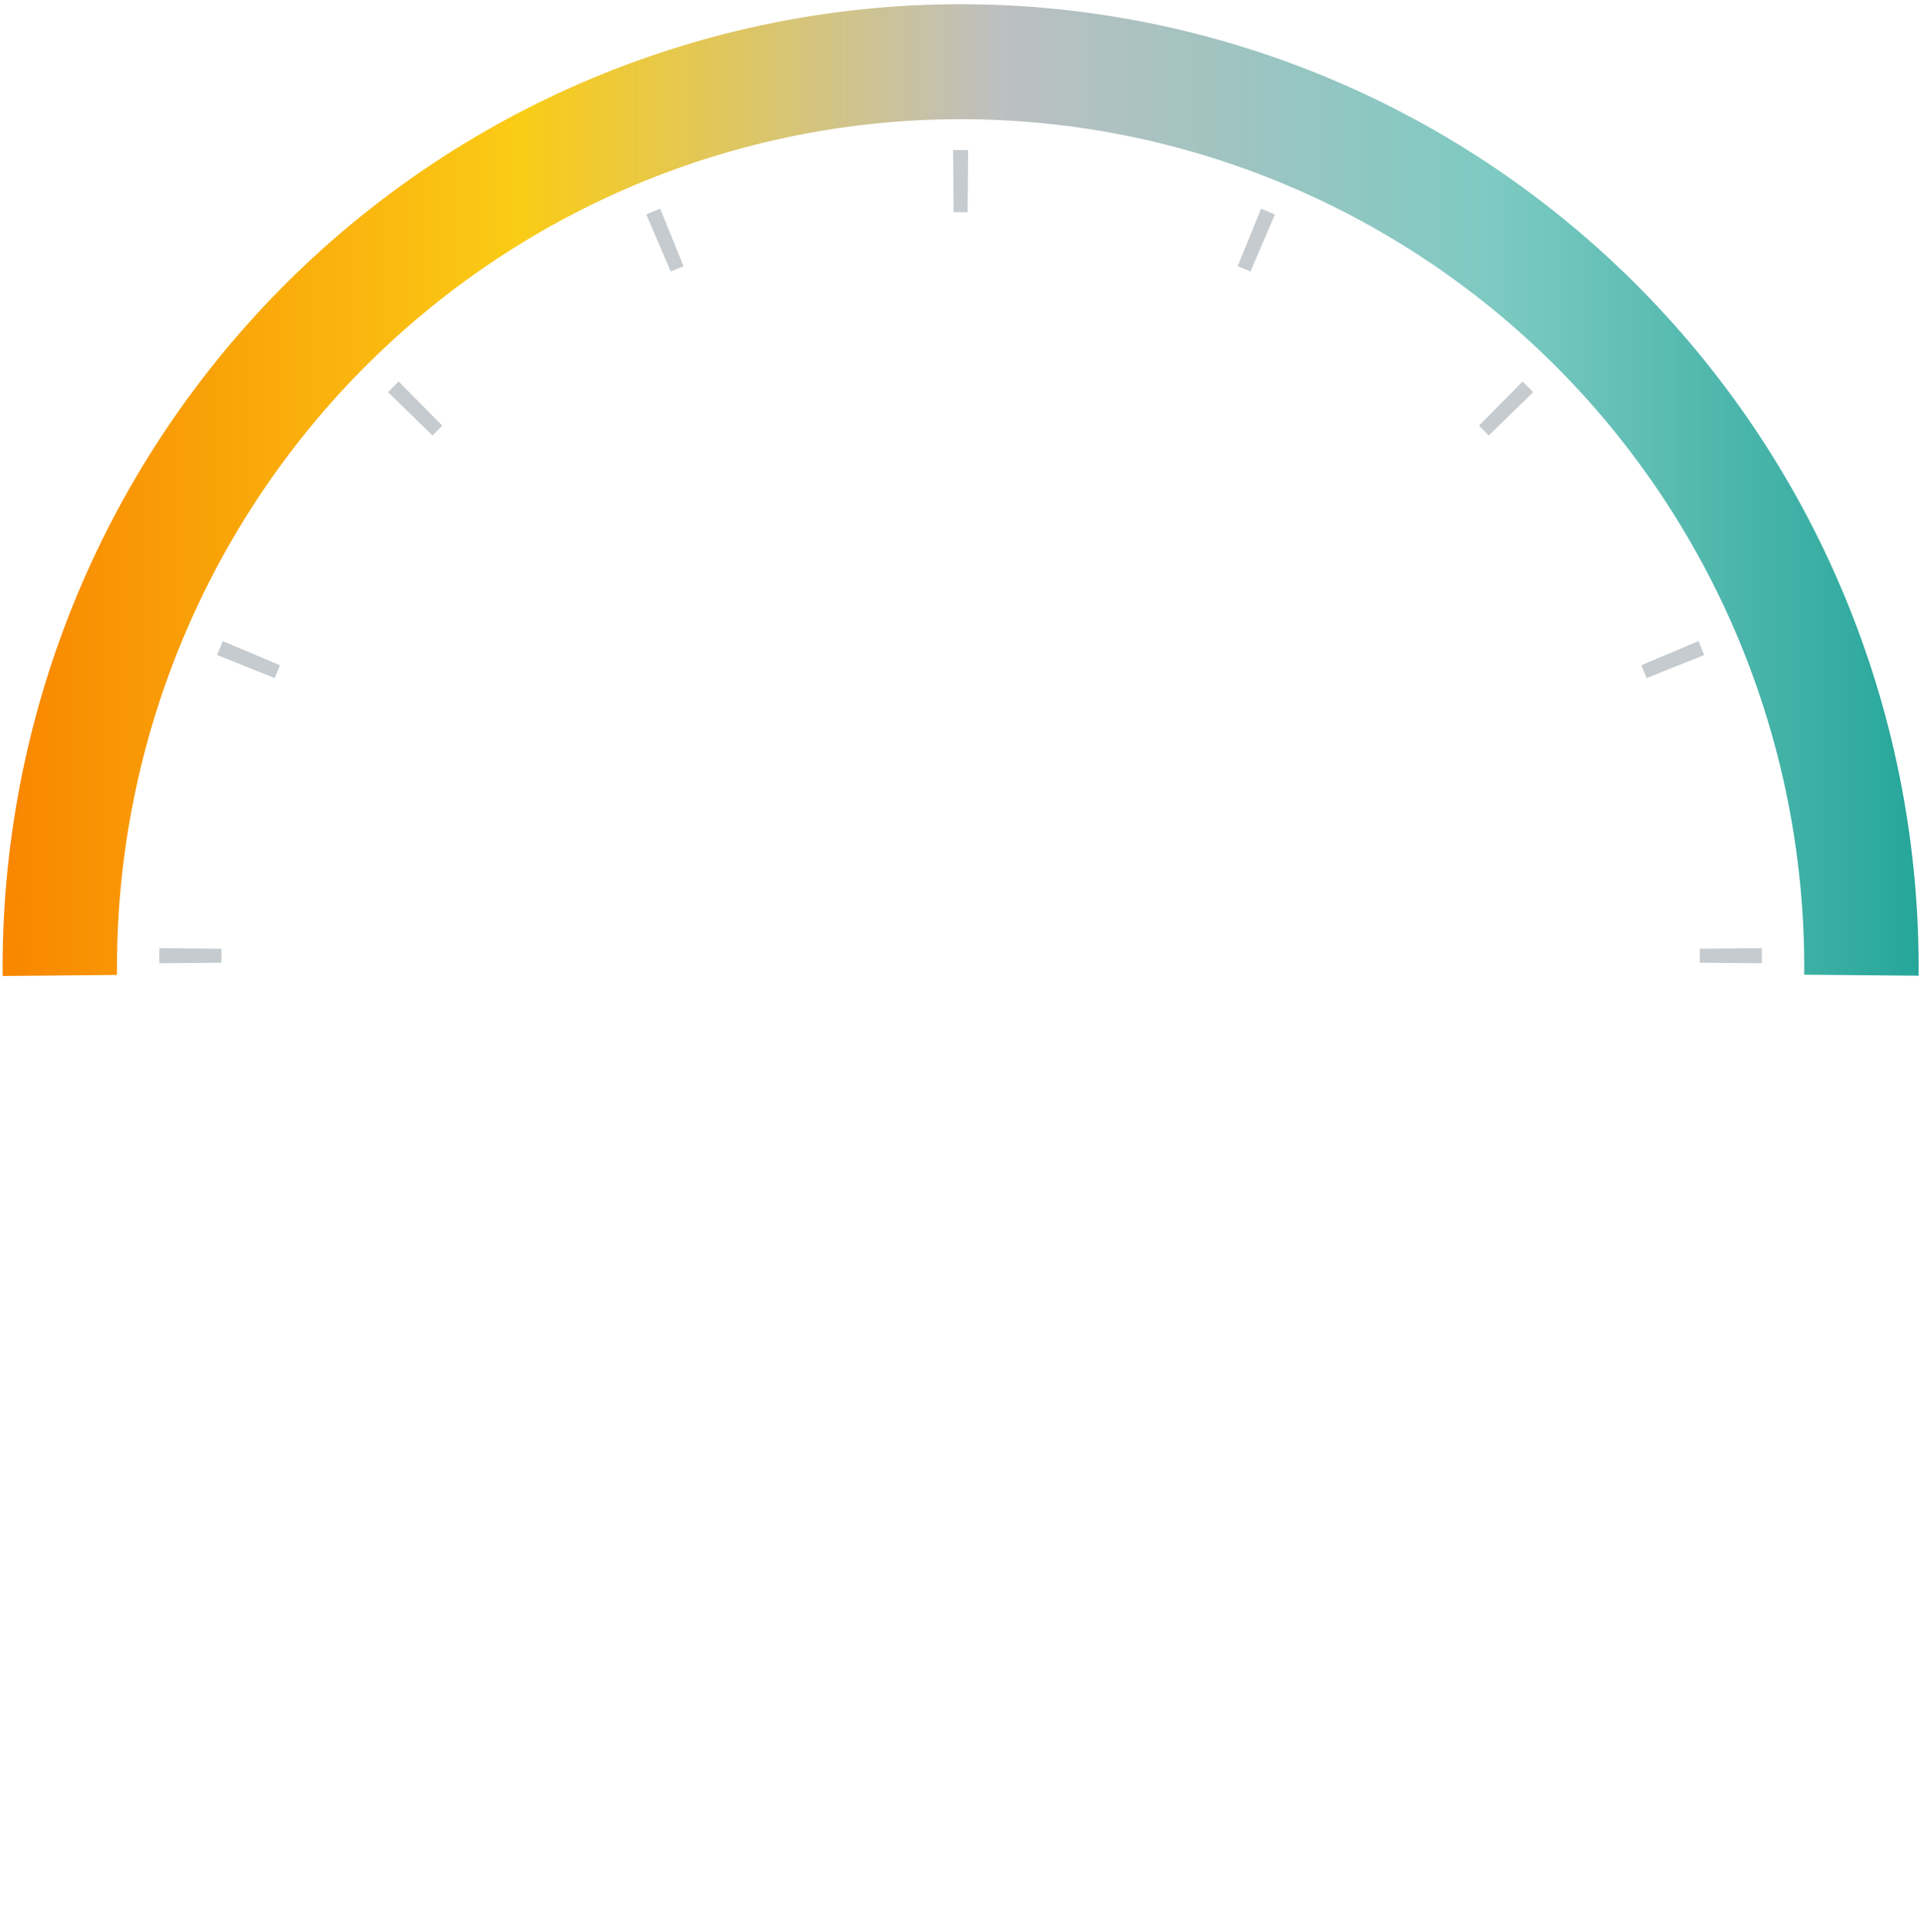 <svg width="241" height="242" viewBox="0 0 241 242" fill="none" xmlns="http://www.w3.org/2000/svg">
<path d="M19.96 119.694C19.96 119.378 19.963 119.063 19.966 118.748L27.737 118.82C27.734 119.111 27.733 119.402 27.733 119.694C27.733 119.986 27.734 120.278 27.737 120.569L19.966 120.639L19.96 119.694ZM220.689 120.639L220.619 120.638L212.919 120.569C212.922 120.278 212.923 119.986 212.923 119.694C212.923 119.402 212.922 119.111 212.919 118.82L220.689 118.748C220.692 119.063 220.696 119.378 220.696 119.694L220.689 120.639ZM35.063 83.317C34.838 83.849 34.618 84.383 34.403 84.92L27.189 82.03C27.422 81.448 27.659 80.869 27.903 80.292L35.063 83.317ZM212.752 80.292C212.996 80.869 213.234 81.448 213.467 82.03L209.861 83.475L209.86 83.474L206.253 84.92C206.038 84.383 205.818 83.849 205.594 83.317L212.752 80.292ZM55.397 53.306C54.986 53.713 54.577 54.124 54.173 54.539L48.605 49.116C49.043 48.667 49.485 48.222 49.931 47.781L55.397 53.306ZM190.724 47.781C191.17 48.222 191.613 48.667 192.05 49.116L189.267 51.828L189.266 51.827L186.483 54.539C186.079 54.124 185.67 53.713 185.259 53.306L190.724 47.781ZM85.621 33.334C85.086 33.552 84.552 33.774 84.022 34.002L80.957 26.861C81.533 26.614 82.111 26.372 82.692 26.135L85.621 33.334ZM157.963 26.135C158.544 26.372 159.122 26.613 159.698 26.86L156.634 34.002C156.104 33.774 155.57 33.552 155.035 33.334L157.963 26.135ZM121.273 18.807L121.201 26.578C120.911 26.575 120.619 26.574 120.328 26.574C120.036 26.574 119.745 26.575 119.455 26.578L119.383 18.807C119.697 18.804 120.012 18.801 120.328 18.801L121.273 18.807Z" fill="#C5CBCE"/>
<path d="M0.332 122.231C0.191 106.301 3.19 90.501 9.156 75.743C15.122 60.985 23.937 47.561 35.091 36.245C46.246 24.93 59.52 15.948 74.147 9.817C88.774 3.687 104.464 0.529 120.311 0.527C136.158 0.525 151.849 3.678 166.477 9.804C181.106 15.931 194.382 24.909 205.54 36.221C216.698 47.534 225.517 60.955 231.487 75.712C237.457 90.469 240.46 106.268 240.323 122.197L225.997 122.073C226.117 108.045 223.473 94.132 218.215 81.137C212.958 68.143 205.192 56.323 195.367 46.362C185.541 36.4 173.849 28.494 160.967 23.099C148.085 17.704 134.268 14.927 120.313 14.929C106.358 14.931 92.541 17.711 79.66 23.11C66.78 28.509 55.091 36.418 45.268 46.383C35.445 56.347 27.682 68.168 22.429 81.165C17.175 94.161 14.534 108.075 14.659 122.102L0.332 122.231Z" fill="url(#paint0_linear_3921_7651)"/>
<defs>
<linearGradient id="paint0_linear_3921_7651" x1="0.328" y1="121.155" x2="240.328" y2="121.155" gradientUnits="userSpaceOnUse">
<stop stop-color="#F98600"/>
<stop offset="0.27" stop-color="#FACC15"/>
<stop offset="0.52" stop-color="#BDBFC1"/>
<stop offset="0.78" stop-color="#7DCAC2"/>
<stop offset="1" stop-color="#26A69A"/>
</linearGradient>
</defs>
</svg>
